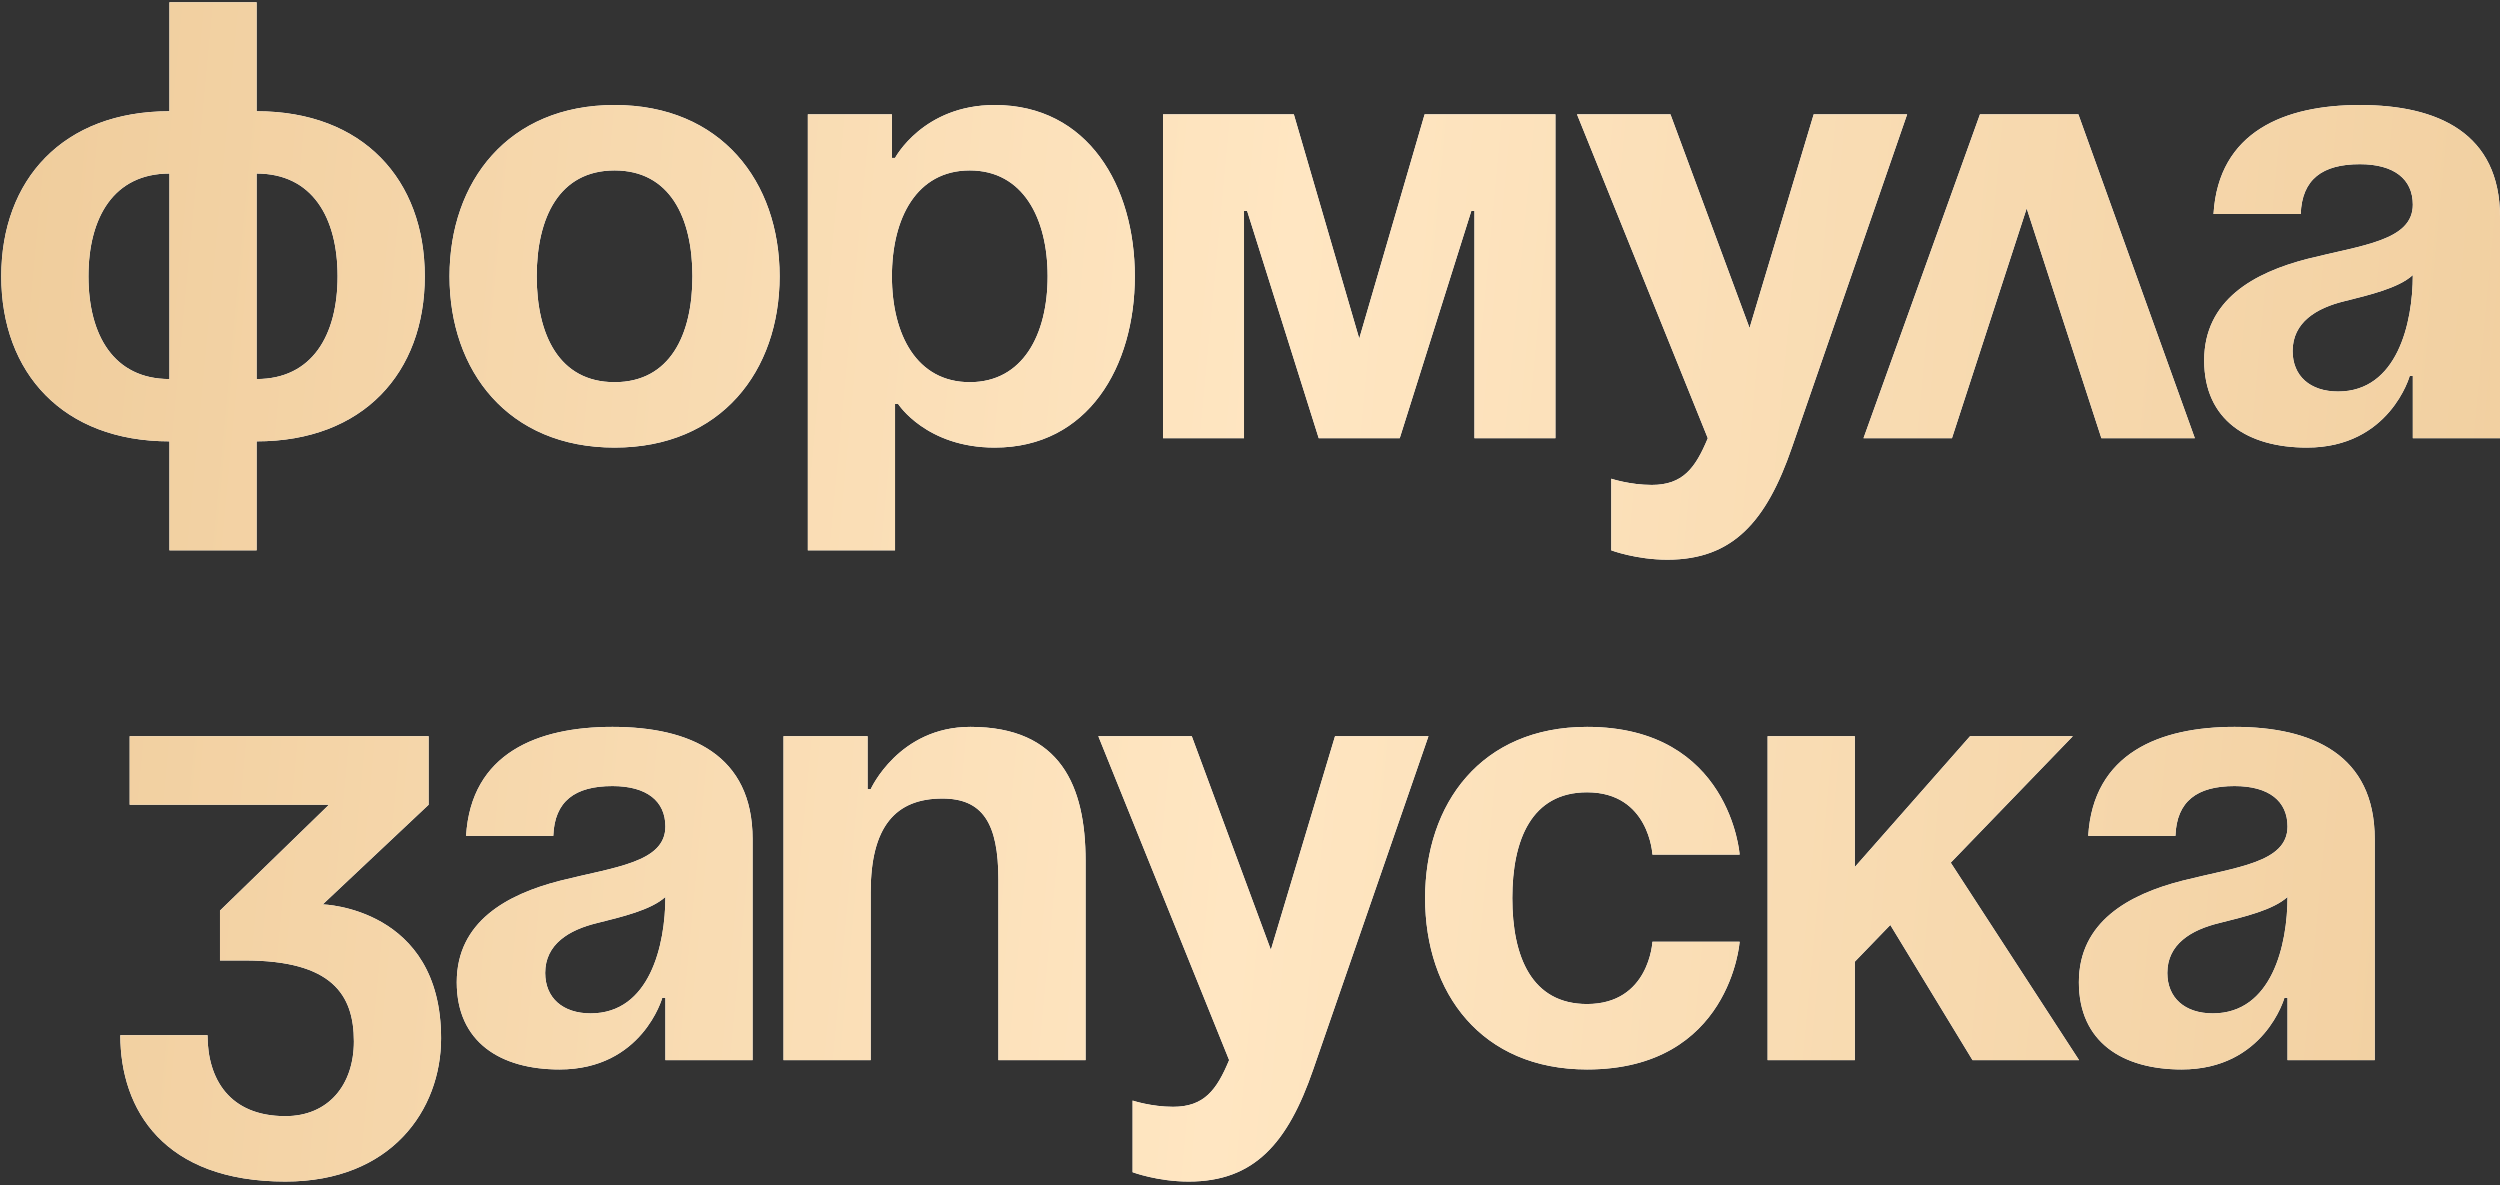<?xml version="1.0" encoding="UTF-8"?> <svg xmlns="http://www.w3.org/2000/svg" width="599" height="284" viewBox="0 0 599 284" fill="none"><rect x="0" y="0" width="599" height="284" fill="#333333" stroke="none"/> <path d="M61.486 105.746V131.861H40.594V105.746C15.076 105.746 0.302 89.331 0.302 66.201C0.302 43.07 15.076 26.655 40.594 26.655V0.54H61.486V26.655C87.004 26.655 101.777 43.07 101.777 66.201C101.777 89.331 87.004 105.746 61.486 105.746ZM40.594 90.823V41.578C27.313 41.578 21.194 52.024 21.194 66.201C21.194 80.377 27.313 90.823 40.594 90.823ZM80.886 66.201C80.886 52.024 74.767 41.578 61.486 41.578V90.823C74.767 90.823 80.886 80.377 80.886 66.201ZM128.598 66.201C128.598 80.228 133.97 91.57 147.251 91.57C160.532 91.57 165.905 80.228 165.905 66.201C165.905 52.173 160.532 40.832 147.251 40.832C133.97 40.832 128.598 52.173 128.598 66.201ZM107.706 66.201C107.706 43.518 121.733 25.163 147.251 25.163C172.769 25.163 186.797 43.518 186.797 66.201C186.797 88.883 172.769 107.238 147.251 107.238C121.733 107.238 107.706 88.883 107.706 66.201ZM193.558 131.861V27.401H213.704V37.847H214.45C214.45 37.847 221.166 25.163 238.327 25.163C260.711 25.163 271.903 44.563 271.903 66.201C271.903 87.839 260.711 107.238 238.327 107.238C221.912 107.238 215.197 96.793 215.197 96.793H214.45V131.861H193.558ZM213.704 66.201C213.704 80.228 219.673 91.57 232.358 91.57C245.042 91.57 251.011 80.228 251.011 66.201C251.011 52.173 245.042 40.832 232.358 40.832C219.673 40.832 213.704 52.173 213.704 66.201ZM372.679 27.401V105H353.279V50.532H352.533L335.372 105H315.972L298.811 50.532H298.065V105H278.665V27.401H310.003L325.672 81.124L341.341 27.401H372.679ZM456.946 27.401L429.339 107.238C423.22 124.997 415.162 134.099 399.493 134.099C392.032 134.099 386.063 131.861 386.063 131.861V114.7C386.063 114.7 390.539 116.192 395.762 116.192C403.224 116.192 406.208 112.163 409.193 105L377.855 27.401H400.239L419.191 78.587L434.562 27.401H456.946ZM446.494 105L474.4 27.401H497.978L525.883 105H503.499L485.592 49.935L467.684 105H446.494ZM551.251 51.278H530.359C531.553 31.431 547.52 25.163 565.428 25.163C584.081 25.163 599.004 31.878 599.004 52.024V105H578.112V90.077H577.366C577.366 90.077 572.591 107.238 552.743 107.238C538.567 107.238 528.121 100.672 528.121 86.347C528.121 71.871 540.059 65.305 552.892 62.022C565.875 58.739 578.112 57.695 578.112 49.039C578.112 42.921 573.635 39.34 565.428 39.34C556.474 39.34 551.549 42.921 551.251 51.278ZM578.112 65.902C574.68 69.036 567.666 70.678 561.697 72.17C554.982 73.811 549.311 77.244 549.311 84.108C549.311 90.077 553.489 93.808 560.205 93.808C574.381 93.808 578.112 77.393 578.112 65.902ZM31.069 192.817V176.401H102.698V192.817L77.33 216.693C77.33 216.693 105.683 217.439 105.683 248.777C105.683 265.938 93.745 283.099 68.376 283.099C39.277 283.099 28.831 265.938 28.831 248.031H49.723C49.723 258.477 54.946 267.431 68.376 267.431C78.673 267.431 84.791 259.969 84.791 249.523C84.791 238.331 79.568 230.124 58.676 230.124H52.707V218.185L78.822 192.817H31.069ZM132.567 200.278H111.675C112.869 180.431 128.837 174.163 146.744 174.163C165.398 174.163 180.32 180.878 180.32 201.024V254H159.428V239.077H158.682C158.682 239.077 153.907 256.238 134.06 256.238C119.883 256.238 109.437 249.672 109.437 235.347C109.437 220.871 121.375 214.305 134.209 211.022C147.192 207.739 159.428 206.695 159.428 198.04C159.428 191.921 154.952 188.34 146.744 188.34C137.79 188.34 132.866 191.921 132.567 200.278ZM159.428 214.902C155.996 218.036 148.982 219.678 143.013 221.17C136.298 222.811 130.627 226.244 130.627 233.108C130.627 239.077 134.806 242.808 141.521 242.808C155.698 242.808 159.428 226.393 159.428 214.902ZM187.729 254V176.401H207.875V189.086H208.621C208.621 189.086 215.336 174.163 232.498 174.163C254.136 174.163 260.105 188.34 260.105 206.247V254H239.213V210.724C239.213 197.293 235.482 191.324 225.782 191.324C214.59 191.324 208.621 198.04 208.621 213.708V254H187.729ZM342.256 176.401L314.649 256.238C308.53 273.997 300.472 283.099 284.803 283.099C277.342 283.099 271.373 280.861 271.373 280.861V263.7C271.373 263.7 275.85 265.192 281.073 265.192C288.534 265.192 291.519 261.163 294.503 254L263.165 176.401H285.549L304.501 227.587L319.872 176.401H342.256ZM341.457 215.201C341.457 192.518 354.888 174.163 380.257 174.163C414.579 174.163 416.818 204.755 416.818 204.755H395.926C395.926 204.755 395.179 189.832 380.257 189.832C366.975 189.832 362.349 201.173 362.349 215.201C362.349 229.228 366.975 240.569 380.257 240.569C395.179 240.569 395.926 225.647 395.926 225.647H416.818C416.818 225.647 414.579 256.238 380.257 256.238C354.888 256.238 341.457 237.883 341.457 215.201ZM423.521 254V176.401H444.413V207.739L472.02 176.401H496.643L467.394 206.695L498.135 254H472.617L452.919 221.618L444.413 230.422V254H423.521ZM521.23 200.278H500.339C501.532 180.431 517.5 174.163 535.407 174.163C554.061 174.163 568.983 180.878 568.983 201.024V254H548.091V239.077H547.345C547.345 239.077 542.57 256.238 522.723 256.238C508.546 256.238 498.1 249.672 498.1 235.347C498.1 220.871 510.038 214.305 522.872 211.022C535.855 207.739 548.091 206.695 548.091 198.04C548.091 191.921 543.615 188.34 535.407 188.34C526.453 188.34 521.529 191.921 521.23 200.278ZM548.091 214.902C544.659 218.036 537.646 219.678 531.676 221.17C524.961 222.811 519.29 226.244 519.29 233.108C519.29 239.077 523.469 242.808 530.184 242.808C544.361 242.808 548.091 226.393 548.091 214.902Z" fill="white"></path> <path d="M61.486 105.746V131.861H40.594V105.746C15.076 105.746 0.302 89.331 0.302 66.201C0.302 43.07 15.076 26.655 40.594 26.655V0.54H61.486V26.655C87.004 26.655 101.777 43.07 101.777 66.201C101.777 89.331 87.004 105.746 61.486 105.746ZM40.594 90.823V41.578C27.313 41.578 21.194 52.024 21.194 66.201C21.194 80.377 27.313 90.823 40.594 90.823ZM80.886 66.201C80.886 52.024 74.767 41.578 61.486 41.578V90.823C74.767 90.823 80.886 80.377 80.886 66.201ZM128.598 66.201C128.598 80.228 133.97 91.57 147.251 91.57C160.532 91.57 165.905 80.228 165.905 66.201C165.905 52.173 160.532 40.832 147.251 40.832C133.97 40.832 128.598 52.173 128.598 66.201ZM107.706 66.201C107.706 43.518 121.733 25.163 147.251 25.163C172.769 25.163 186.797 43.518 186.797 66.201C186.797 88.883 172.769 107.238 147.251 107.238C121.733 107.238 107.706 88.883 107.706 66.201ZM193.558 131.861V27.401H213.704V37.847H214.45C214.45 37.847 221.166 25.163 238.327 25.163C260.711 25.163 271.903 44.563 271.903 66.201C271.903 87.839 260.711 107.238 238.327 107.238C221.912 107.238 215.197 96.793 215.197 96.793H214.45V131.861H193.558ZM213.704 66.201C213.704 80.228 219.673 91.57 232.358 91.57C245.042 91.57 251.011 80.228 251.011 66.201C251.011 52.173 245.042 40.832 232.358 40.832C219.673 40.832 213.704 52.173 213.704 66.201ZM372.679 27.401V105H353.279V50.532H352.533L335.372 105H315.972L298.811 50.532H298.065V105H278.665V27.401H310.003L325.672 81.124L341.341 27.401H372.679ZM456.946 27.401L429.339 107.238C423.22 124.997 415.162 134.099 399.493 134.099C392.032 134.099 386.063 131.861 386.063 131.861V114.7C386.063 114.7 390.539 116.192 395.762 116.192C403.224 116.192 406.208 112.163 409.193 105L377.855 27.401H400.239L419.191 78.587L434.562 27.401H456.946ZM446.494 105L474.4 27.401H497.978L525.883 105H503.499L485.592 49.935L467.684 105H446.494ZM551.251 51.278H530.359C531.553 31.431 547.52 25.163 565.428 25.163C584.081 25.163 599.004 31.878 599.004 52.024V105H578.112V90.077H577.366C577.366 90.077 572.591 107.238 552.743 107.238C538.567 107.238 528.121 100.672 528.121 86.347C528.121 71.871 540.059 65.305 552.892 62.022C565.875 58.739 578.112 57.695 578.112 49.039C578.112 42.921 573.635 39.34 565.428 39.34C556.474 39.34 551.549 42.921 551.251 51.278ZM578.112 65.902C574.68 69.036 567.666 70.678 561.697 72.17C554.982 73.811 549.311 77.244 549.311 84.108C549.311 90.077 553.489 93.808 560.205 93.808C574.381 93.808 578.112 77.393 578.112 65.902ZM31.069 192.817V176.401H102.698V192.817L77.33 216.693C77.33 216.693 105.683 217.439 105.683 248.777C105.683 265.938 93.745 283.099 68.376 283.099C39.277 283.099 28.831 265.938 28.831 248.031H49.723C49.723 258.477 54.946 267.431 68.376 267.431C78.673 267.431 84.791 259.969 84.791 249.523C84.791 238.331 79.568 230.124 58.676 230.124H52.707V218.185L78.822 192.817H31.069ZM132.567 200.278H111.675C112.869 180.431 128.837 174.163 146.744 174.163C165.398 174.163 180.32 180.878 180.32 201.024V254H159.428V239.077H158.682C158.682 239.077 153.907 256.238 134.06 256.238C119.883 256.238 109.437 249.672 109.437 235.347C109.437 220.871 121.375 214.305 134.209 211.022C147.192 207.739 159.428 206.695 159.428 198.04C159.428 191.921 154.952 188.34 146.744 188.34C137.79 188.34 132.866 191.921 132.567 200.278ZM159.428 214.902C155.996 218.036 148.982 219.678 143.013 221.17C136.298 222.811 130.627 226.244 130.627 233.108C130.627 239.077 134.806 242.808 141.521 242.808C155.698 242.808 159.428 226.393 159.428 214.902ZM187.729 254V176.401H207.875V189.086H208.621C208.621 189.086 215.336 174.163 232.498 174.163C254.136 174.163 260.105 188.34 260.105 206.247V254H239.213V210.724C239.213 197.293 235.482 191.324 225.782 191.324C214.59 191.324 208.621 198.04 208.621 213.708V254H187.729ZM342.256 176.401L314.649 256.238C308.53 273.997 300.472 283.099 284.803 283.099C277.342 283.099 271.373 280.861 271.373 280.861V263.7C271.373 263.7 275.85 265.192 281.073 265.192C288.534 265.192 291.519 261.163 294.503 254L263.165 176.401H285.549L304.501 227.587L319.872 176.401H342.256ZM341.457 215.201C341.457 192.518 354.888 174.163 380.257 174.163C414.579 174.163 416.818 204.755 416.818 204.755H395.926C395.926 204.755 395.179 189.832 380.257 189.832C366.975 189.832 362.349 201.173 362.349 215.201C362.349 229.228 366.975 240.569 380.257 240.569C395.179 240.569 395.926 225.647 395.926 225.647H416.818C416.818 225.647 414.579 256.238 380.257 256.238C354.888 256.238 341.457 237.883 341.457 215.201ZM423.521 254V176.401H444.413V207.739L472.02 176.401H496.643L467.394 206.695L498.135 254H472.617L452.919 221.618L444.413 230.422V254H423.521ZM521.23 200.278H500.339C501.532 180.431 517.5 174.163 535.407 174.163C554.061 174.163 568.983 180.878 568.983 201.024V254H548.091V239.077H547.345C547.345 239.077 542.57 256.238 522.723 256.238C508.546 256.238 498.1 249.672 498.1 235.347C498.1 220.871 510.038 214.305 522.872 211.022C535.855 207.739 548.091 206.695 548.091 198.04C548.091 191.921 543.615 188.34 535.407 188.34C526.453 188.34 521.529 191.921 521.23 200.278ZM548.091 214.902C544.659 218.036 537.646 219.678 531.676 221.17C524.961 222.811 519.29 226.244 519.29 233.108C519.29 239.077 523.469 242.808 530.184 242.808C544.361 242.808 548.091 226.393 548.091 214.902Z" fill="url(#paint0_linear_44_2)"></path> <defs> <linearGradient id="paint0_linear_44_2" x1="-135.823" y1="88.851" x2="779.465" y2="175.085" gradientUnits="userSpaceOnUse"> <stop stop-color="#E9C28C"></stop> <stop offset="0.48" stop-color="#FFE6C2"></stop> <stop offset="1" stop-color="#E9C28C"></stop> </linearGradient> </defs> </svg> 
